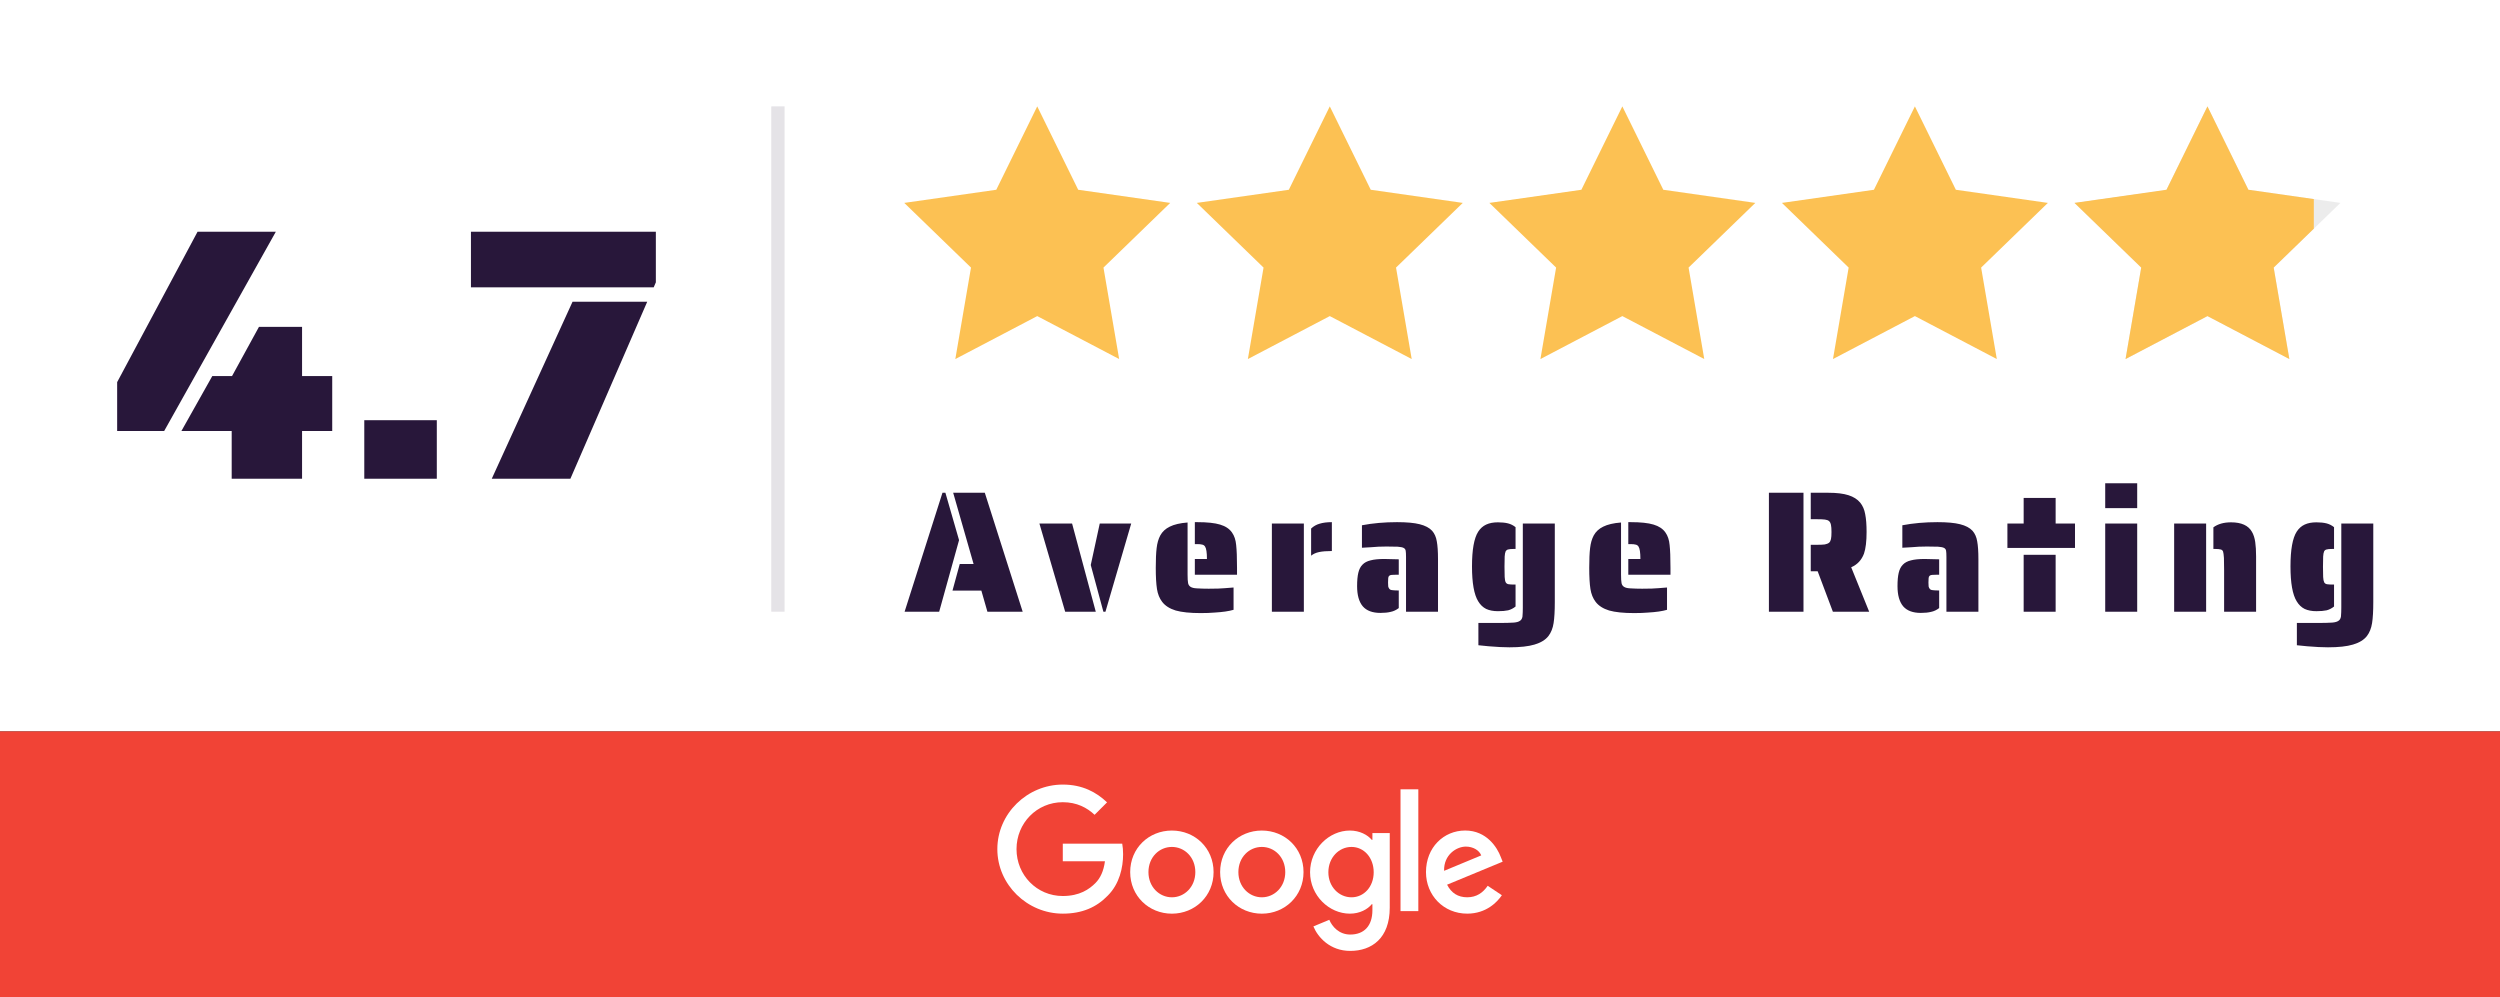 <svg xmlns="http://www.w3.org/2000/svg" width="188" height="75" viewBox="0 0 188 75" fill="none"><rect x="0" y="0" width="188" height="75" fill="#333333" stroke="none"/><rect width="188" height="55" fill="white"></rect><path d="M78 8L74.92 14.27L68 15.258L73.019 20.122L71.84 27L78 23.77L84.16 27L82.981 20.122L88 15.258L81.08 14.27L78 8Z" fill="#FCC153"></path><path d="M100 8L96.92 14.27L90 15.258L95.019 20.122L93.84 27L100 23.77L106.16 27L104.981 20.122L110 15.258L103.08 14.27L100 8Z" fill="#FCC153"></path><path d="M122 8L118.92 14.27L112 15.258L117.019 20.122L115.84 27L122 23.77L128.16 27L126.981 20.122L132 15.258L125.08 14.27L122 8Z" fill="#FCC153"></path><path d="M144 8L140.92 14.27L134 15.258L139.019 20.122L137.84 27L144 23.77L150.16 27L148.981 20.122L154 15.258L147.08 14.27L144 8Z" fill="#FCC153"></path><path d="M166 8L162.92 14.27L156 15.258L161.019 20.122L159.84 27L166 23.77L172.16 27L170.981 20.122L176 15.258L169.08 14.27L166 8Z" fill="#ECECEC"></path><path d="M169.08 14.27L174 14.972V17.196L170.981 20.122L172.159 27L166 23.77L159.841 27L161.019 20.122L156 15.258L162.92 14.27L166 8L169.08 14.27Z" fill="#FCC153"></path><path d="M8.81 28.737L14.858 17.424H20.744L12.347 32.409H8.81V28.737ZM17.423 32.409H13.643L15.965 28.278H17.45L19.475 24.579H22.715V28.278H24.983V32.409H22.715V36H17.423V32.409ZM27.394 31.599H32.848V36H27.394V31.599ZM35.415 17.424H49.32V21.231L49.158 21.609H35.415V17.424ZM43.056 22.689H48.672L42.894 36H36.981L43.056 22.689Z" fill="#28173A"></path><line x1="58.5" y1="8" x2="58.5" y2="46" stroke="#28173A" stroke-opacity="0.12"></line><path d="M70.873 37.056H71.094L72.121 40.618L70.626 46H68.026L70.873 37.056ZM73.798 44.414H71.627L72.173 42.412H73.213L71.679 37.056H74.058L76.905 46H74.253L73.798 44.414ZM78.164 39.37H80.621L82.402 46H80.101L78.164 39.37ZM82.025 42.49L82.701 39.37H85.067L83.13 46H82.974L82.025 42.49ZM89.852 42.035H90.762C90.762 41.55 90.714 41.238 90.619 41.099C90.567 41.021 90.497 40.973 90.411 40.956C90.324 40.93 90.198 40.917 90.034 40.917H89.852V39.266H90.034C90.779 39.266 91.351 39.327 91.75 39.448C92.157 39.569 92.456 39.769 92.647 40.046C92.82 40.289 92.924 40.601 92.959 40.982C93.002 41.363 93.024 41.935 93.024 42.698V43.218H89.852V42.035ZM90.294 46.104C89.496 46.104 88.868 46.039 88.409 45.909C87.958 45.77 87.62 45.554 87.395 45.259C87.195 44.999 87.065 44.678 87.005 44.297C86.944 43.907 86.914 43.374 86.914 42.698C86.914 42.074 86.935 41.58 86.979 41.216C87.022 40.843 87.113 40.527 87.252 40.267C87.408 39.981 87.646 39.76 87.967 39.604C88.296 39.439 88.742 39.335 89.306 39.292V43.218C89.306 43.513 89.319 43.725 89.345 43.855C89.371 43.976 89.431 44.067 89.527 44.128C89.631 44.197 89.791 44.236 90.008 44.245C90.285 44.262 90.58 44.271 90.892 44.271C91.446 44.271 91.849 44.258 92.101 44.232L92.764 44.18V45.857C92.417 45.961 91.94 46.03 91.334 46.065C91.039 46.091 90.692 46.104 90.294 46.104ZM98.596 39.747C98.778 39.574 98.99 39.452 99.233 39.383C99.484 39.305 99.792 39.266 100.156 39.266V41.437C99.766 41.437 99.445 41.463 99.194 41.515C98.951 41.567 98.752 41.658 98.596 41.788V39.747ZM95.645 39.37H98.05V46H95.645V39.37ZM105.733 41.892C105.733 41.667 105.725 41.506 105.707 41.411C105.69 41.316 105.638 41.246 105.551 41.203C105.473 41.16 105.326 41.129 105.109 41.112C104.979 41.103 104.698 41.099 104.264 41.099C103.848 41.099 103.463 41.116 103.107 41.151L102.418 41.19V39.5C103.233 39.344 104.113 39.266 105.057 39.266C105.785 39.266 106.353 39.318 106.76 39.422C107.176 39.526 107.488 39.691 107.696 39.916C107.878 40.124 107.995 40.388 108.047 40.709C108.108 41.03 108.138 41.476 108.138 42.048V46H105.733V41.892ZM103.809 46.091C103.211 46.091 102.769 45.926 102.483 45.597C102.197 45.259 102.054 44.752 102.054 44.076C102.054 43.66 102.085 43.326 102.145 43.075C102.206 42.815 102.31 42.611 102.457 42.464C102.605 42.308 102.808 42.2 103.068 42.139C103.328 42.07 103.671 42.035 104.095 42.035L105.187 42.061V43.218H105.057C104.858 43.218 104.728 43.222 104.667 43.231C104.494 43.24 104.403 43.322 104.394 43.478C104.386 43.53 104.381 43.638 104.381 43.803C104.381 43.933 104.386 44.033 104.394 44.102C104.412 44.171 104.438 44.228 104.472 44.271C104.516 44.332 104.581 44.366 104.667 44.375C104.789 44.392 104.919 44.401 105.057 44.401H105.187V45.727C104.997 45.874 104.793 45.97 104.576 46.013C104.368 46.065 104.113 46.091 103.809 46.091ZM112.644 45.961C112.298 45.961 112.003 45.905 111.76 45.792C111.518 45.671 111.318 45.48 111.162 45.22C110.85 44.717 110.694 43.842 110.694 42.594C110.694 41.337 110.85 40.466 111.162 39.981C111.318 39.738 111.518 39.561 111.76 39.448C112.003 39.335 112.298 39.279 112.644 39.279C112.939 39.279 113.19 39.305 113.398 39.357C113.606 39.409 113.797 39.504 113.97 39.643V41.281H113.827C113.637 41.281 113.498 41.294 113.411 41.32C113.333 41.337 113.273 41.381 113.229 41.45C113.186 41.545 113.16 41.68 113.151 41.853C113.143 41.974 113.138 42.23 113.138 42.62C113.138 43.01 113.143 43.266 113.151 43.387C113.16 43.569 113.186 43.703 113.229 43.79C113.273 43.868 113.342 43.916 113.437 43.933C113.559 43.95 113.689 43.959 113.827 43.959H113.97V45.61C113.797 45.749 113.611 45.844 113.411 45.896C113.212 45.939 112.956 45.961 112.644 45.961ZM113.515 48.678C113.082 48.678 112.562 48.652 111.955 48.6L111.175 48.522V46.845H112.917C113.229 46.845 113.533 46.836 113.827 46.819C114.044 46.802 114.2 46.758 114.295 46.689C114.399 46.628 114.464 46.52 114.49 46.364C114.508 46.156 114.516 45.935 114.516 45.701V39.37H116.921V45.272C116.921 45.948 116.891 46.477 116.83 46.858C116.77 47.248 116.64 47.573 116.44 47.833C116.215 48.119 115.868 48.331 115.4 48.47C114.941 48.609 114.313 48.678 113.515 48.678ZM122.448 42.035H123.358C123.358 41.55 123.31 41.238 123.215 41.099C123.163 41.021 123.094 40.973 123.007 40.956C122.92 40.93 122.795 40.917 122.63 40.917H122.448V39.266H122.63C123.375 39.266 123.947 39.327 124.346 39.448C124.753 39.569 125.052 39.769 125.243 40.046C125.416 40.289 125.52 40.601 125.555 40.982C125.598 41.363 125.62 41.935 125.62 42.698V43.218H122.448V42.035ZM122.89 46.104C122.093 46.104 121.464 46.039 121.005 45.909C120.554 45.77 120.216 45.554 119.991 45.259C119.792 44.999 119.662 44.678 119.601 44.297C119.54 43.907 119.51 43.374 119.51 42.698C119.51 42.074 119.532 41.58 119.575 41.216C119.618 40.843 119.709 40.527 119.848 40.267C120.004 39.981 120.242 39.76 120.563 39.604C120.892 39.439 121.339 39.335 121.902 39.292V43.218C121.902 43.513 121.915 43.725 121.941 43.855C121.967 43.976 122.028 44.067 122.123 44.128C122.227 44.197 122.387 44.236 122.604 44.245C122.881 44.262 123.176 44.271 123.488 44.271C124.043 44.271 124.446 44.258 124.697 44.232L125.36 44.18V45.857C125.013 45.961 124.537 46.03 123.93 46.065C123.635 46.091 123.289 46.104 122.89 46.104ZM133.022 37.056H135.622V46H133.022V37.056ZM136.688 42.958H136.168V40.969H136.61C136.879 40.969 137.083 40.96 137.221 40.943C137.36 40.917 137.468 40.874 137.546 40.813C137.616 40.752 137.663 40.661 137.689 40.54C137.715 40.419 137.728 40.241 137.728 40.007C137.728 39.773 137.715 39.595 137.689 39.474C137.663 39.344 137.616 39.249 137.546 39.188C137.477 39.127 137.373 39.088 137.234 39.071C137.104 39.054 136.896 39.045 136.61 39.045H136.168V37.056H137.507C138.123 37.056 138.621 37.117 139.002 37.238C139.384 37.359 139.678 37.546 139.886 37.797C140.077 38.031 140.203 38.321 140.263 38.668C140.333 39.015 140.367 39.461 140.367 40.007C140.367 40.709 140.302 41.251 140.172 41.632C139.99 42.117 139.67 42.46 139.21 42.659L140.562 46H137.832L136.688 42.958ZM146.371 41.892C146.371 41.667 146.362 41.506 146.345 41.411C146.328 41.316 146.276 41.246 146.189 41.203C146.111 41.16 145.964 41.129 145.747 41.112C145.617 41.103 145.335 41.099 144.902 41.099C144.486 41.099 144.1 41.116 143.745 41.151L143.056 41.19V39.5C143.871 39.344 144.75 39.266 145.695 39.266C146.423 39.266 146.991 39.318 147.398 39.422C147.814 39.526 148.126 39.691 148.334 39.916C148.516 40.124 148.633 40.388 148.685 40.709C148.746 41.03 148.776 41.476 148.776 42.048V46H146.371V41.892ZM144.447 46.091C143.849 46.091 143.407 45.926 143.121 45.597C142.835 45.259 142.692 44.752 142.692 44.076C142.692 43.66 142.722 43.326 142.783 43.075C142.844 42.815 142.948 42.611 143.095 42.464C143.242 42.308 143.446 42.2 143.706 42.139C143.966 42.07 144.308 42.035 144.733 42.035L145.825 42.061V43.218H145.695C145.496 43.218 145.366 43.222 145.305 43.231C145.132 43.24 145.041 43.322 145.032 43.478C145.023 43.53 145.019 43.638 145.019 43.803C145.019 43.933 145.023 44.033 145.032 44.102C145.049 44.171 145.075 44.228 145.11 44.271C145.153 44.332 145.218 44.366 145.305 44.375C145.426 44.392 145.556 44.401 145.695 44.401H145.825V45.727C145.634 45.874 145.431 45.97 145.214 46.013C145.006 46.065 144.75 46.091 144.447 46.091ZM150.957 39.37H152.179V37.446H154.584V39.37H156.04V41.203H150.957V39.37ZM152.179 41.723H154.584V46H152.179V41.723ZM158.312 36.341H160.717V38.213H158.312V36.341ZM158.312 39.37H160.717V46H158.312V39.37ZM167.253 42.867C167.253 42.408 167.249 42.104 167.24 41.957C167.223 41.714 167.201 41.554 167.175 41.476C167.141 41.389 167.08 41.337 166.993 41.32C166.907 41.294 166.768 41.281 166.577 41.281H166.447V39.656C166.785 39.405 167.227 39.279 167.773 39.279C168.553 39.279 169.078 39.517 169.346 39.994C169.468 40.202 169.55 40.458 169.593 40.761C169.637 41.056 169.658 41.42 169.658 41.853V46H167.253V42.867ZM163.496 39.37H165.901V46H163.496V39.37ZM174.194 45.961C173.847 45.961 173.553 45.905 173.31 45.792C173.067 45.671 172.868 45.48 172.712 45.22C172.4 44.717 172.244 43.842 172.244 42.594C172.244 41.337 172.4 40.466 172.712 39.981C172.868 39.738 173.067 39.561 173.31 39.448C173.553 39.335 173.847 39.279 174.194 39.279C174.489 39.279 174.74 39.305 174.948 39.357C175.156 39.409 175.347 39.504 175.52 39.643V41.281H175.377C175.186 41.281 175.048 41.294 174.961 41.32C174.883 41.337 174.822 41.381 174.779 41.45C174.736 41.545 174.71 41.68 174.701 41.853C174.692 41.974 174.688 42.23 174.688 42.62C174.688 43.01 174.692 43.266 174.701 43.387C174.71 43.569 174.736 43.703 174.779 43.79C174.822 43.868 174.892 43.916 174.987 43.933C175.108 43.95 175.238 43.959 175.377 43.959H175.52V45.61C175.347 45.749 175.16 45.844 174.961 45.896C174.762 45.939 174.506 45.961 174.194 45.961ZM175.065 48.678C174.632 48.678 174.112 48.652 173.505 48.6L172.725 48.522V46.845H174.467C174.779 46.845 175.082 46.836 175.377 46.819C175.594 46.802 175.75 46.758 175.845 46.689C175.949 46.628 176.014 46.52 176.04 46.364C176.057 46.156 176.066 45.935 176.066 45.701V39.37H178.471V45.272C178.471 45.948 178.441 46.477 178.38 46.858C178.319 47.248 178.189 47.573 177.99 47.833C177.765 48.119 177.418 48.331 176.95 48.47C176.491 48.609 175.862 48.678 175.065 48.678Z" fill="#28173A"></path><rect y="55" width="188" height="20" fill="#F14336"></rect><path d="M91.261 65.583C91.261 67.382 89.854 68.708 88.126 68.708C86.398 68.708 84.99 67.382 84.99 65.583C84.99 63.77 86.398 62.457 88.126 62.457C89.854 62.457 91.261 63.77 91.261 65.583ZM89.889 65.583C89.889 64.458 89.073 63.689 88.126 63.689C87.179 63.689 86.363 64.458 86.363 65.583C86.363 66.696 87.179 67.477 88.126 67.477C89.073 67.477 89.889 66.694 89.889 65.583Z" fill="white"></path><path d="M98.025 65.583C98.025 67.382 96.617 68.708 94.889 68.708C93.162 68.708 91.754 67.382 91.754 65.583C91.754 63.772 93.162 62.457 94.889 62.457C96.617 62.457 98.025 63.77 98.025 65.583ZM96.652 65.583C96.652 64.458 95.837 63.689 94.889 63.689C93.942 63.689 93.126 64.458 93.126 65.583C93.126 66.696 93.942 67.477 94.889 67.477C95.837 67.477 96.652 66.694 96.652 65.583Z" fill="white"></path><path d="M104.509 62.646V68.257C104.509 70.565 103.147 71.508 101.538 71.508C100.023 71.508 99.111 70.495 98.767 69.666L99.963 69.169C100.175 69.678 100.697 70.278 101.537 70.278C102.567 70.278 103.205 69.642 103.205 68.446V67.996H103.157C102.85 68.376 102.258 68.707 101.511 68.707C99.948 68.707 98.517 67.345 98.517 65.594C98.517 63.83 99.948 62.457 101.511 62.457C102.257 62.457 102.849 62.788 103.157 63.156H103.205V62.647H104.509V62.646ZM103.302 65.594C103.302 64.493 102.568 63.689 101.634 63.689C100.687 63.689 99.893 64.493 99.893 65.594C99.893 66.683 100.687 67.477 101.634 67.477C102.568 67.477 103.302 66.683 103.302 65.594Z" fill="white"></path><path d="M106.658 59.356V68.516H105.319V59.356H106.658Z" fill="white"></path><path d="M111.875 66.611L112.94 67.321C112.597 67.83 111.768 68.706 110.336 68.706C108.56 68.706 107.234 67.334 107.234 65.581C107.234 63.722 108.572 62.455 110.182 62.455C111.805 62.455 112.598 63.746 112.857 64.443L113 64.799L108.821 66.529C109.141 67.156 109.639 67.476 110.336 67.476C111.035 67.476 111.52 67.132 111.875 66.611ZM108.596 65.486L111.389 64.326C111.235 63.936 110.773 63.664 110.229 63.664C109.531 63.664 108.56 64.28 108.596 65.486Z" fill="white"></path><path d="M79.922 64.769V63.443H84.391C84.435 63.674 84.457 63.948 84.457 64.243C84.457 65.238 84.186 66.469 83.309 67.345C82.456 68.233 81.367 68.706 79.924 68.706C77.249 68.706 75 66.528 75 63.853C75 61.179 77.249 59 79.924 59C81.404 59 82.458 59.581 83.25 60.337L82.314 61.273C81.746 60.74 80.977 60.326 79.922 60.326C77.969 60.326 76.442 61.9 76.442 63.853C76.442 65.806 77.969 67.38 79.922 67.38C81.189 67.38 81.911 66.872 82.373 66.409C82.748 66.035 82.995 65.499 83.092 64.768L79.922 64.769Z" fill="white"></path></svg>